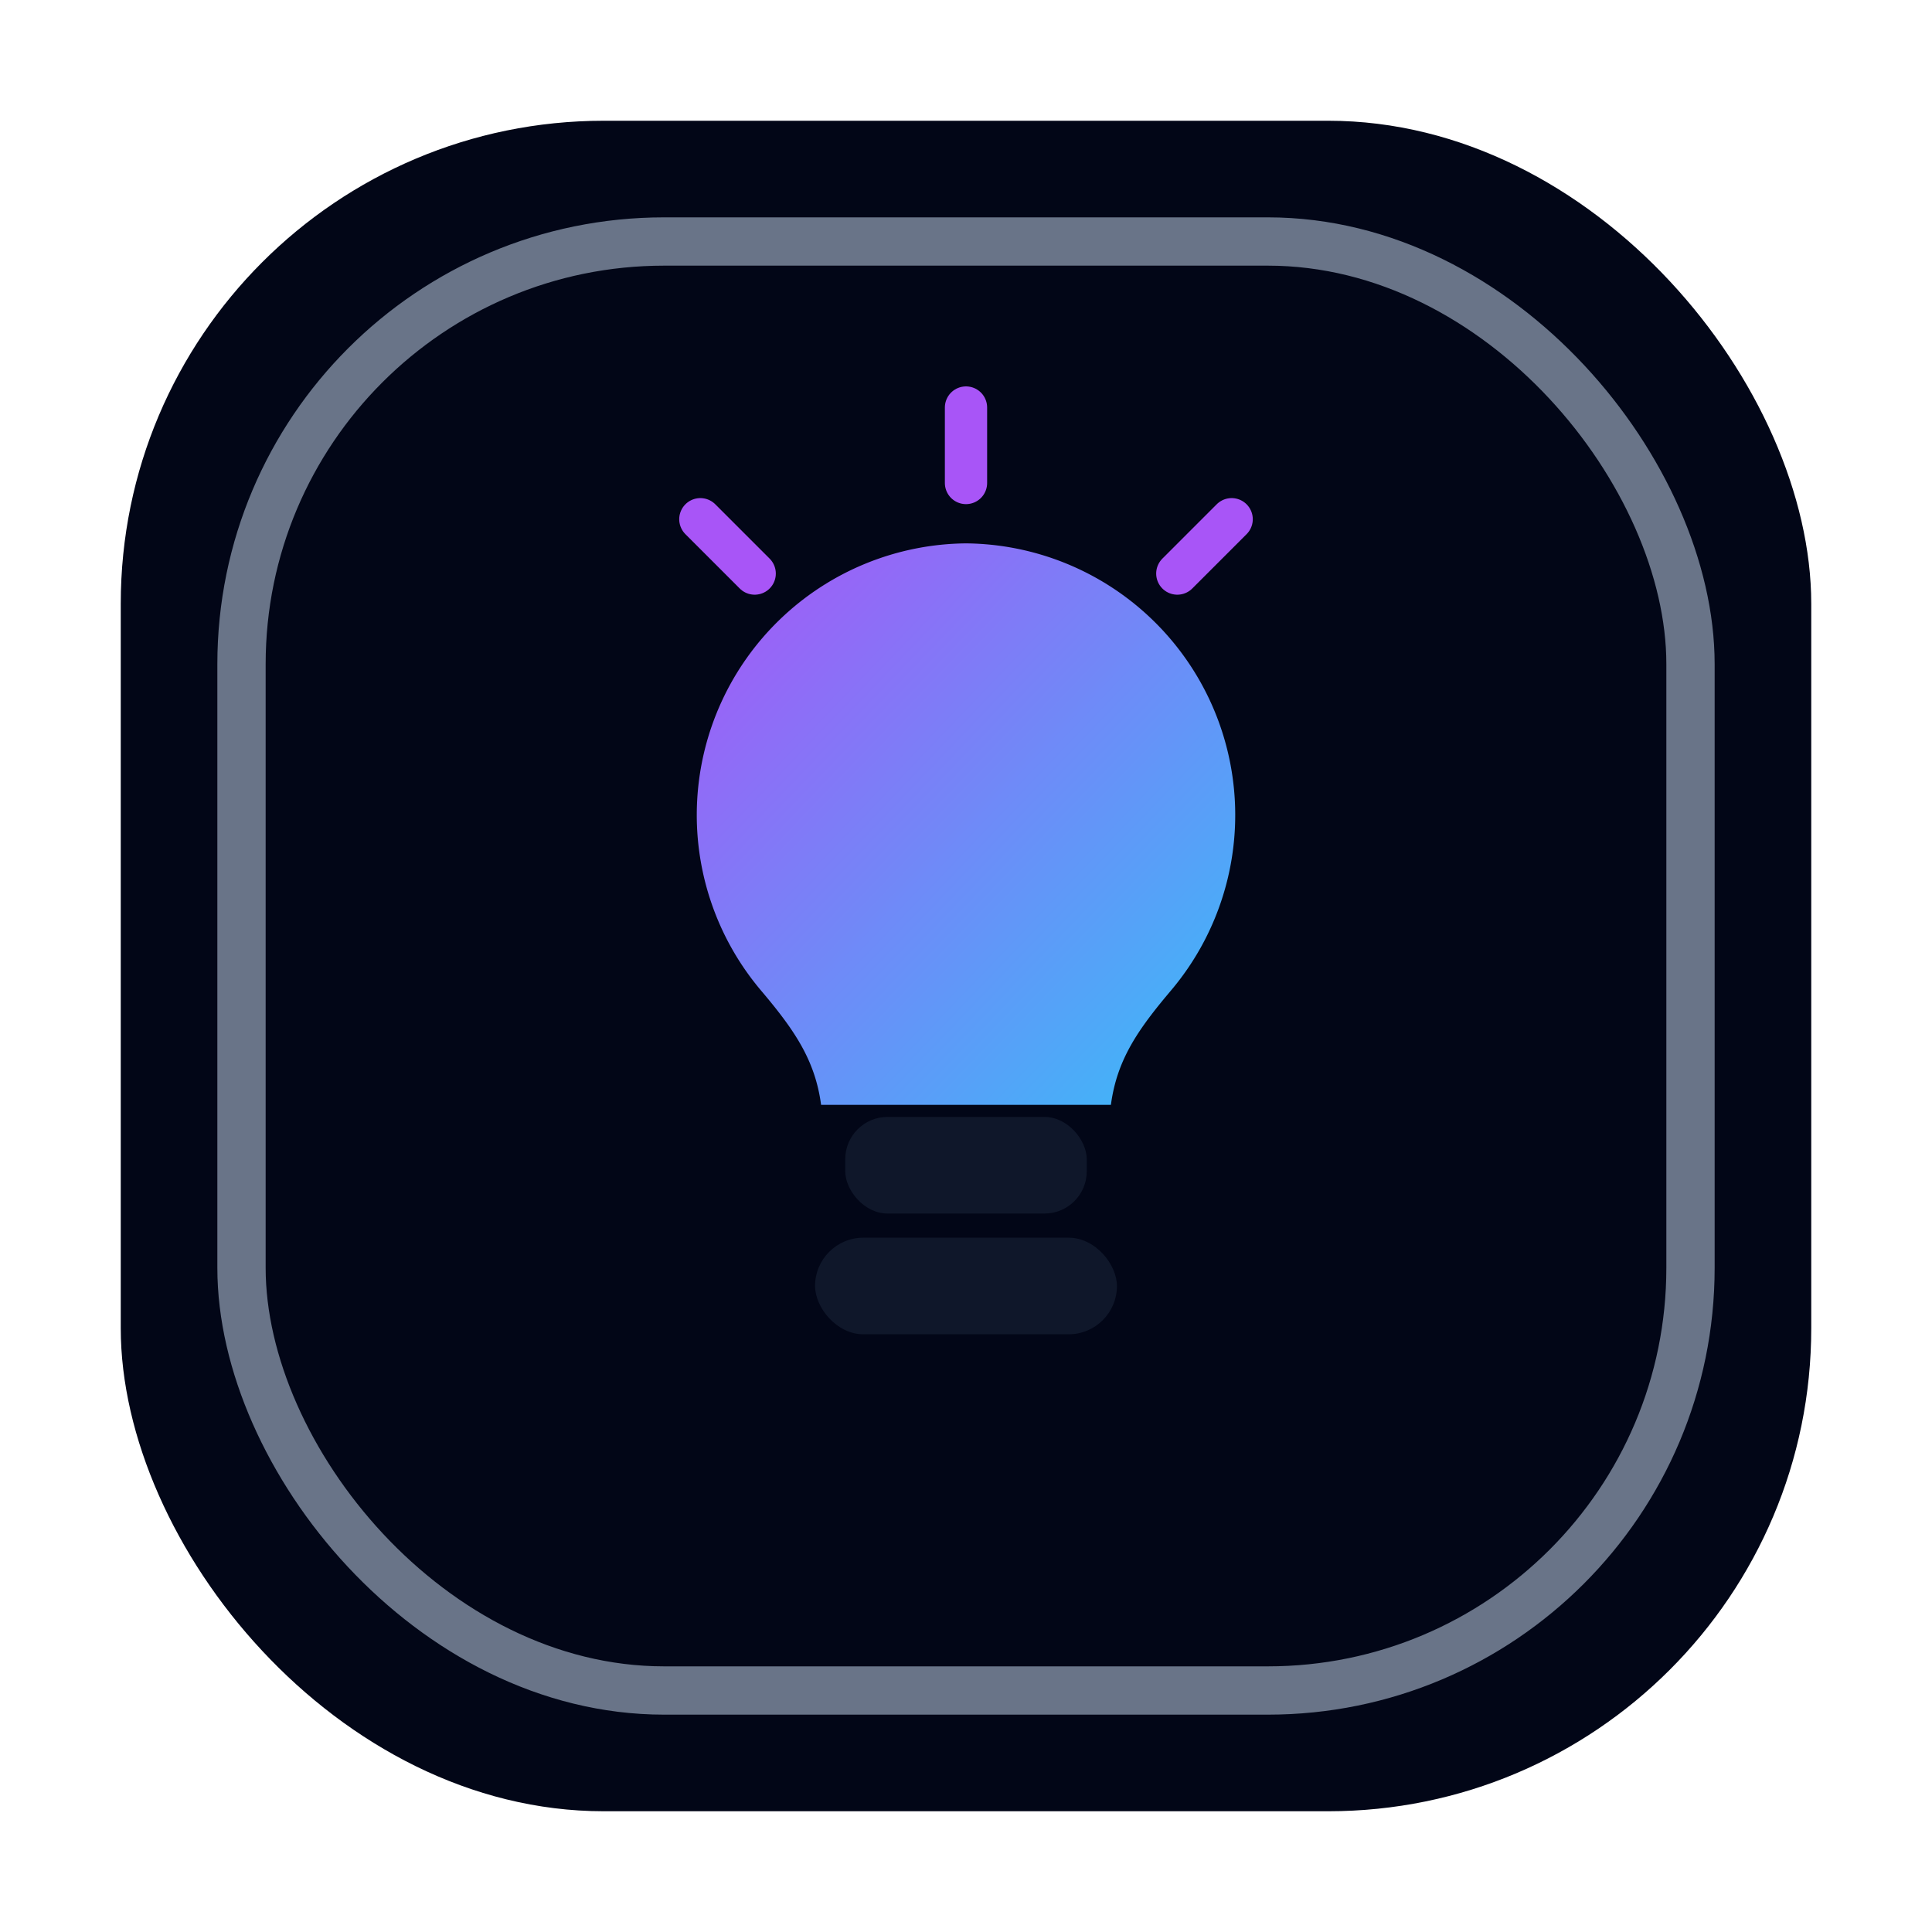 <svg xmlns="http://www.w3.org/2000/svg" viewBox="0 0 64 64">
  <defs>
    <linearGradient id="gradInnov" x1="0" y1="0" x2="1" y2="1">
      <stop offset="0" stop-color="#A855F7"/>
      <stop offset="1" stop-color="#38BDF8"/>
    </linearGradient>
  </defs>
  <rect x="4" y="4" width="56" height="56" rx="16" fill="#020617"/>
  <rect x="8" y="8" width="48" height="48" rx="14"
        fill="#020617" stroke="rgba(148,163,184,0.7)" stroke-width="1.6"/>
  <!-- bulb -->
  <path d="M32 18a9 9 0 0 0-6.8 14.8c1.1 1.3 1.8 2.3 2 3.8h9.6c.2-1.5.9-2.5 2-3.8A9 9 0 0 0 32 18z"
        fill="url(#gradInnov)"/>
  <rect x="28" y="37" width="8" height="3.2" rx="1.4" fill="#0F172A"/>
  <rect x="27" y="41" width="10" height="3.2" rx="1.6" fill="#0F172A"/>
  <path d="M32 16v-2.5 M25 19l-1.8-1.8 M39 19l1.8-1.8"
        stroke="#A855F7" stroke-width="1.4" stroke-linecap="round"/>
</svg>
